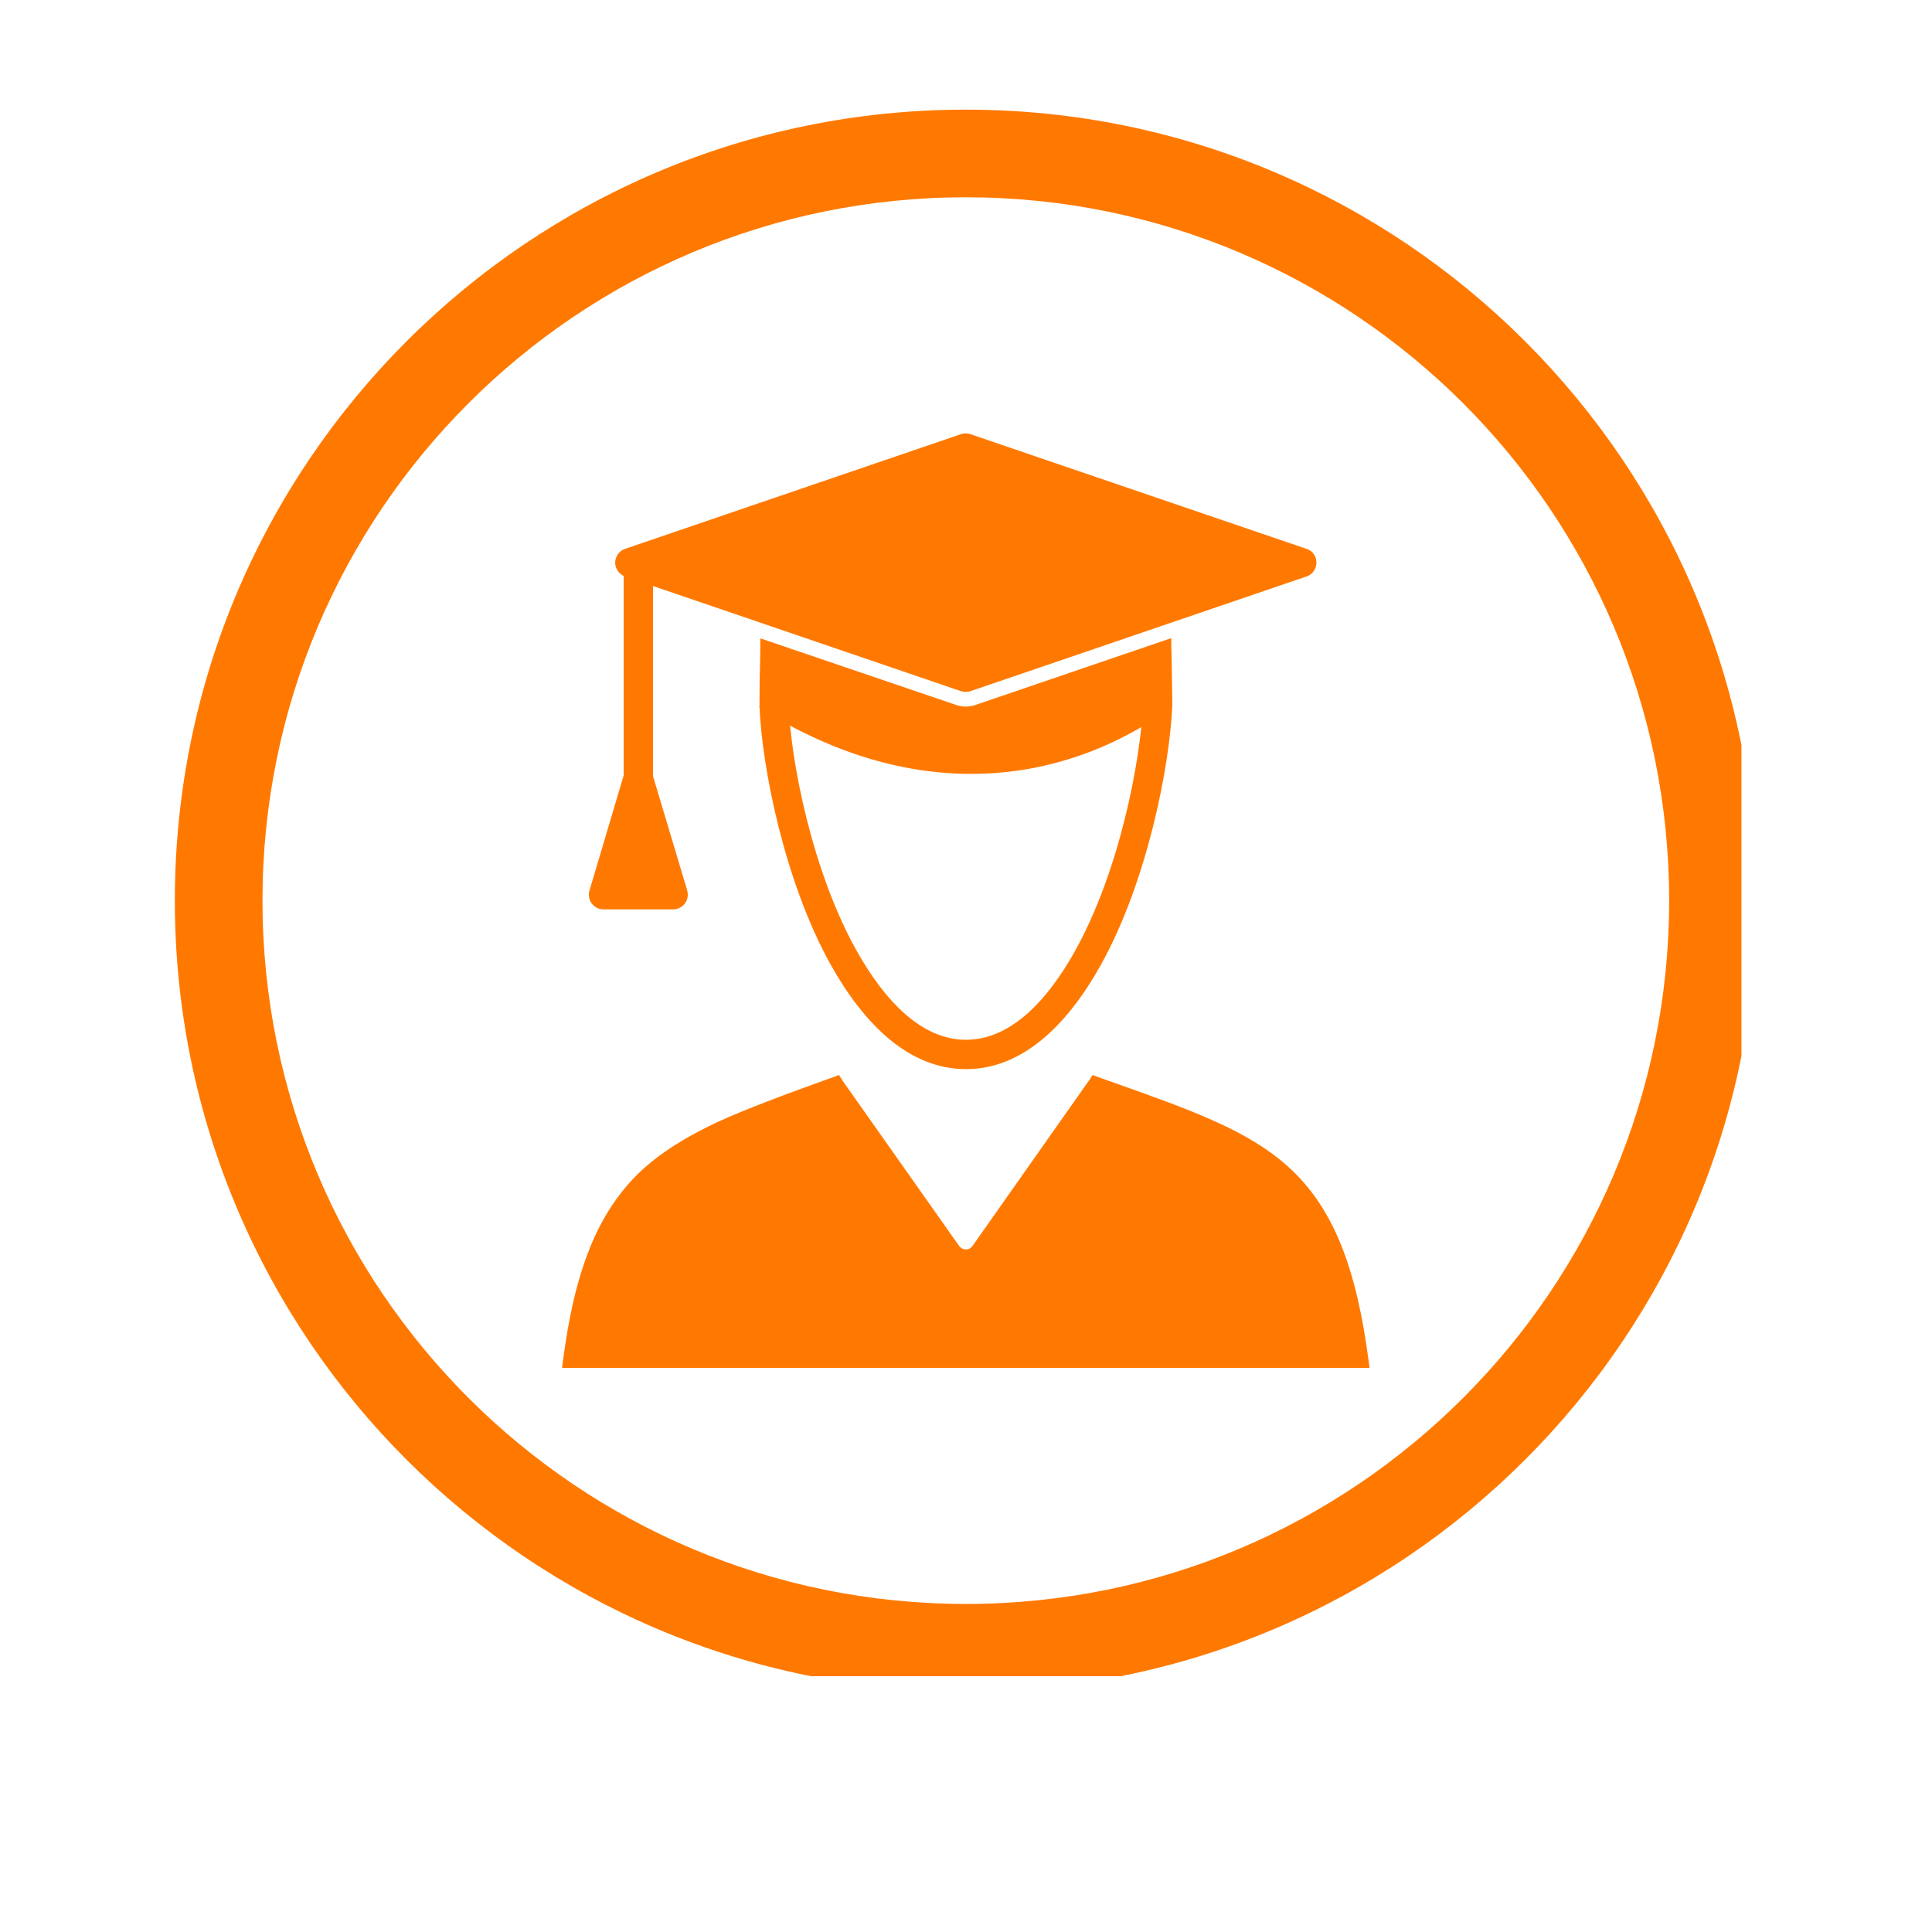 <svg xmlns="http://www.w3.org/2000/svg" xmlns:xlink="http://www.w3.org/1999/xlink" width="48" zoomAndPan="magnify" viewBox="0 0 36 36" height="48" preserveAspectRatio="xMidYMid meet" version="1.0"><defs><clipPath id="8451aa2a72"><path d="M 3.258 2.043 L 32.449 2.043 L 32.449 31.234 L 3.258 31.234 Z M 3.258 2.043 " clip-rule="nonzero"/></clipPath></defs><path fill="#ff7900" d="M 17.906 12.879 L 11.648 10.742 C 11.57 10.715 11.508 10.656 11.477 10.57 C 11.43 10.43 11.508 10.273 11.648 10.227 L 17.906 8.09 C 17.961 8.07 18.023 8.07 18.082 8.09 L 24.344 10.227 C 24.422 10.25 24.488 10.312 24.516 10.395 C 24.562 10.539 24.488 10.695 24.344 10.742 L 18.082 12.879 C 18.027 12.898 17.969 12.898 17.906 12.879 " fill-opacity="1" fill-rule="nonzero"/><path fill="#ff7900" d="M 11.621 10.535 C 11.621 10.383 11.742 10.262 11.895 10.262 C 12.043 10.262 12.168 10.383 12.168 10.535 L 12.168 14.5 C 12.168 14.648 12.043 14.773 11.895 14.773 C 11.742 14.773 11.621 14.648 11.621 14.5 L 11.621 10.535 " fill-opacity="1" fill-rule="nonzero"/><path fill="#ff7900" d="M 12.156 14.422 L 12.801 16.578 C 12.809 16.609 12.816 16.641 12.816 16.672 C 12.816 16.824 12.691 16.945 12.543 16.945 L 11.246 16.945 C 11.219 16.945 11.191 16.941 11.168 16.934 C 11.023 16.891 10.941 16.738 10.984 16.594 L 11.629 14.422 C 11.656 14.336 11.723 14.262 11.816 14.234 C 11.961 14.191 12.113 14.273 12.156 14.422 " fill-opacity="1" fill-rule="nonzero"/><path fill="#ff7900" d="M 10.496 25.312 C 10.59 24.609 10.734 23.879 11.004 23.223 C 11.215 22.707 11.5 22.254 11.898 21.863 C 12.32 21.457 12.828 21.164 13.355 20.914 C 13.66 20.773 13.977 20.648 14.289 20.527 C 14.648 20.387 15.012 20.258 15.375 20.125 C 15.422 20.109 15.473 20.09 15.52 20.074 L 15.633 20.031 L 15.699 20.133 C 15.703 20.137 15.703 20.137 15.703 20.141 L 17.871 23.215 C 17.922 23.285 18.016 23.301 18.086 23.254 C 18.102 23.242 18.113 23.227 18.125 23.211 L 20.289 20.137 C 20.293 20.137 20.293 20.133 20.293 20.133 L 20.359 20.031 L 20.473 20.074 C 20.609 20.121 20.746 20.172 20.883 20.219 C 21.484 20.434 22.098 20.648 22.68 20.914 C 23.164 21.133 23.629 21.398 24.023 21.758 C 24.445 22.145 24.738 22.602 24.961 23.129 C 25.246 23.812 25.398 24.582 25.496 25.312 L 25.52 25.488 L 10.473 25.488 L 10.496 25.312 " fill-opacity="1" fill-rule="evenodd"/><path fill="#ff7900" d="M 21.844 13.148 C 21.797 14.25 21.387 16.406 20.516 17.973 C 19.895 19.09 19.059 19.922 18 19.922 C 16.941 19.922 16.102 19.09 15.477 17.973 C 14.613 16.418 14.195 14.281 14.152 13.156 L 14.695 13.137 C 14.738 14.199 15.133 16.23 15.957 17.707 C 16.492 18.664 17.18 19.375 18 19.375 C 18.82 19.375 19.508 18.664 20.039 17.707 C 20.863 16.219 21.254 14.172 21.297 13.129 L 21.844 13.148 " fill-opacity="1" fill-rule="nonzero"/><path fill="#ff7900" d="M 14.152 13.113 C 14.152 12.832 14.156 12.551 14.164 12.273 C 14.164 12.145 14.168 12.02 14.168 11.895 L 17.82 13.137 C 17.934 13.176 18.059 13.176 18.172 13.137 L 21.824 11.891 C 21.824 12.02 21.828 12.145 21.832 12.27 C 21.836 12.543 21.84 12.816 21.844 13.086 L 21.844 13.156 L 21.789 13.195 C 21.523 13.402 21.227 13.582 20.926 13.734 C 20.41 14 19.855 14.191 19.285 14.305 C 17.488 14.656 15.754 14.18 14.215 13.23 L 14.152 13.191 L 14.152 13.113 " fill-opacity="1" fill-rule="evenodd"/><g clip-path="url(#8451aa2a72)"><path fill="#ff7900" d="M 17.996 2.043 C 26.137 2.043 32.734 8.641 32.734 16.781 C 32.734 24.918 26.137 31.516 17.996 31.516 C 9.859 31.516 3.258 24.918 3.258 16.781 C 3.258 8.641 9.859 2.043 17.996 2.043 Z M 17.996 3.676 C 10.758 3.676 4.891 9.543 4.891 16.781 C 4.891 24.02 10.758 29.887 17.996 29.887 C 25.234 29.887 31.102 24.02 31.102 16.781 C 31.102 9.543 25.234 3.676 17.996 3.676 " fill-opacity="1" fill-rule="evenodd"/></g></svg>